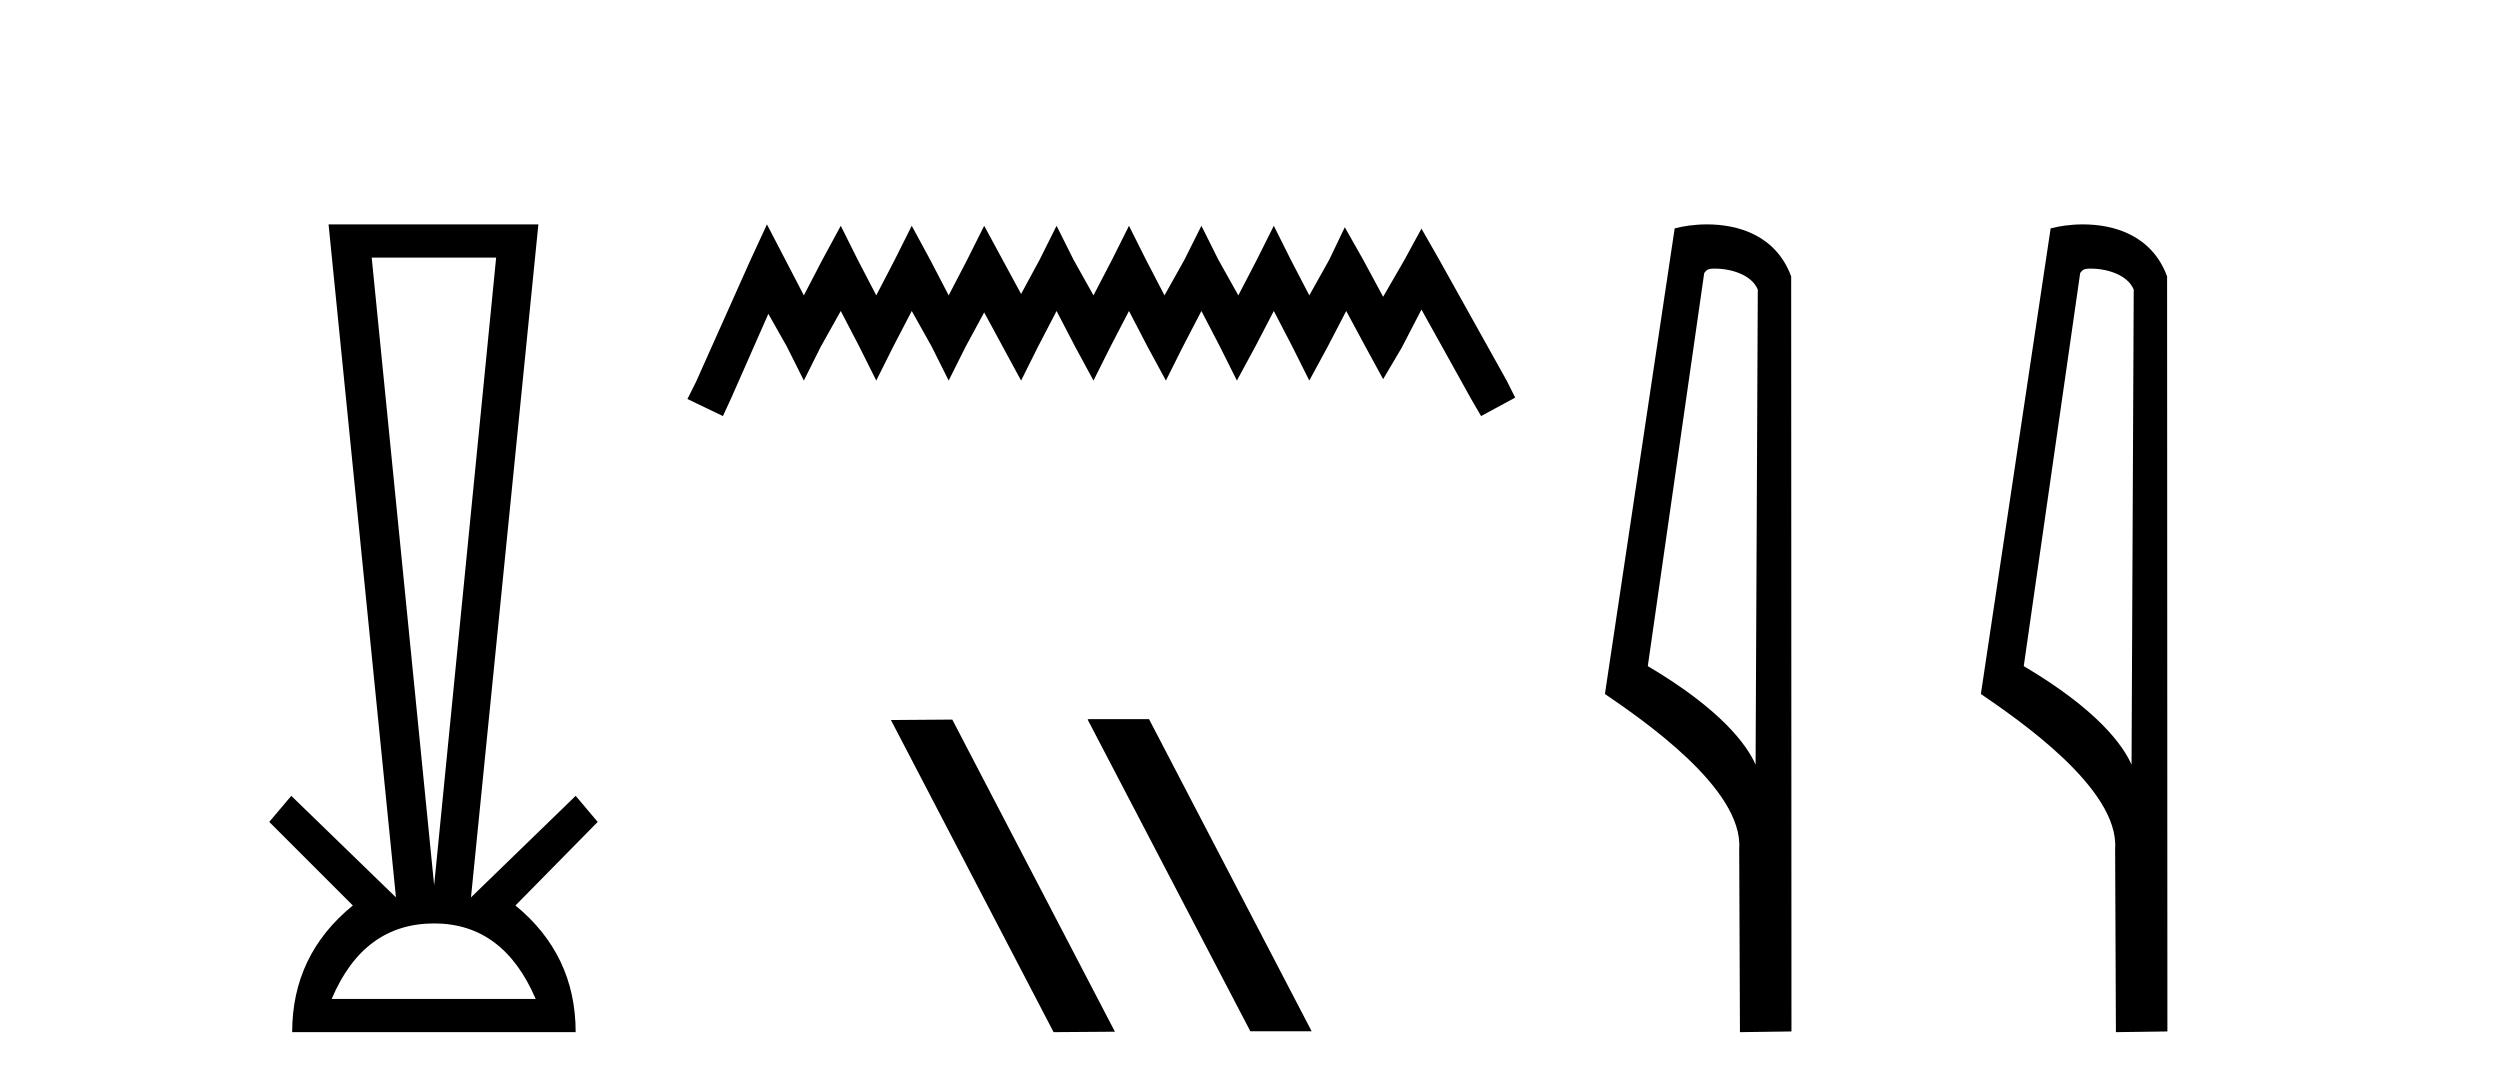 <?xml version='1.0' encoding='UTF-8' standalone='yes'?><svg xmlns='http://www.w3.org/2000/svg' xmlns:xlink='http://www.w3.org/1999/xlink' width='94.0' height='41.0' ><path d='M 18.655 9.687 L 16.324 33.286 L 13.976 9.687 ZM 16.324 34.721 Q 18.925 34.721 20.141 37.559 L 12.472 37.559 Q 13.672 34.721 16.324 34.721 ZM 12.354 8.437 L 14.888 33.742 L 10.952 29.924 L 10.124 30.904 L 13.266 34.046 Q 10.986 35.904 10.986 38.809 L 21.645 38.809 Q 21.645 35.904 19.381 34.046 L 22.473 30.904 L 21.645 29.924 L 17.709 33.742 L 20.243 8.437 Z' style='fill:#000000;stroke:none' /><path d='M 28.837 8.437 L 28.196 9.825 L 26.168 14.363 L 25.847 15.003 L 27.182 15.644 L 27.502 14.95 L 28.89 11.8 L 29.584 13.028 L 30.225 14.309 L 30.865 13.028 L 31.613 11.693 L 32.307 13.028 L 32.947 14.309 L 33.588 13.028 L 34.282 11.693 L 35.029 13.028 L 35.67 14.309 L 36.311 13.028 L 37.005 11.747 L 37.699 13.028 L 38.393 14.309 L 39.033 13.028 L 39.727 11.693 L 40.421 13.028 L 41.115 14.309 L 41.756 13.028 L 42.45 11.693 L 43.144 13.028 L 43.838 14.309 L 44.479 13.028 L 45.173 11.693 L 45.867 13.028 L 46.507 14.309 L 47.201 13.028 L 47.895 11.693 L 48.589 13.028 L 49.23 14.309 L 49.924 13.028 L 50.618 11.693 L 51.365 13.081 L 52.006 14.256 L 52.7 13.081 L 53.447 11.64 L 55.316 15.003 L 55.689 15.644 L 56.971 14.95 L 56.65 14.309 L 54.088 9.718 L 53.447 8.597 L 52.807 9.771 L 52.006 11.159 L 51.258 9.771 L 50.564 8.544 L 49.977 9.771 L 49.23 11.106 L 48.536 9.771 L 47.895 8.49 L 47.255 9.771 L 46.561 11.106 L 45.813 9.771 L 45.173 8.49 L 44.532 9.771 L 43.785 11.106 L 43.091 9.771 L 42.45 8.49 L 41.809 9.771 L 41.115 11.106 L 40.368 9.771 L 39.727 8.49 L 39.087 9.771 L 38.393 11.053 L 37.699 9.771 L 37.005 8.49 L 36.364 9.771 L 35.67 11.106 L 34.976 9.771 L 34.282 8.49 L 33.641 9.771 L 32.947 11.106 L 32.253 9.771 L 31.613 8.49 L 30.919 9.771 L 30.225 11.106 L 29.531 9.771 L 28.837 8.437 Z' style='fill:#000000;stroke:none' /><path d='M 40.931 27.039 L 40.896 27.056 L 47.012 38.775 L 49.318 38.775 L 43.203 27.039 ZM 35.806 27.056 L 33.499 27.073 L 39.615 38.809 L 41.921 38.792 L 35.806 27.056 Z' style='fill:#000000;stroke:none' /><path d='M 64.48 10.1 C 65.105 10.1 65.87 10.34 66.093 10.89 L 66.01 28.751 L 66.01 28.751 C 65.694 28.034 64.753 26.699 61.957 25.046 L 64.079 10.263 C 64.179 10.157 64.176 10.1 64.48 10.1 ZM 66.01 28.751 L 66.01 28.751 C 66.01 28.751 66.01 28.751 66.01 28.751 L 66.01 28.751 L 66.01 28.751 ZM 64.183 8.437 C 63.705 8.437 63.274 8.505 62.968 8.588 L 60.345 26.094 C 61.733 27.044 65.546 29.648 65.394 31.91 L 65.422 38.809 L 67.359 38.783 L 67.348 10.393 C 66.772 8.837 65.341 8.437 64.183 8.437 Z' style='fill:#000000;stroke:none' /><path d='M 78.616 10.1 C 79.24 10.1 80.005 10.34 80.228 10.89 L 80.146 28.751 L 80.146 28.751 C 79.829 28.034 78.888 26.699 76.093 25.046 L 78.215 10.263 C 78.314 10.157 78.312 10.1 78.616 10.1 ZM 80.146 28.751 L 80.146 28.751 C 80.146 28.751 80.146 28.751 80.146 28.751 L 80.146 28.751 L 80.146 28.751 ZM 78.319 8.437 C 77.841 8.437 77.409 8.505 77.104 8.588 L 74.481 26.094 C 75.868 27.044 79.681 29.648 79.529 31.91 L 79.558 38.809 L 81.494 38.783 L 81.483 10.393 C 80.907 8.837 79.477 8.437 78.319 8.437 Z' style='fill:#000000;stroke:none' /></svg>
